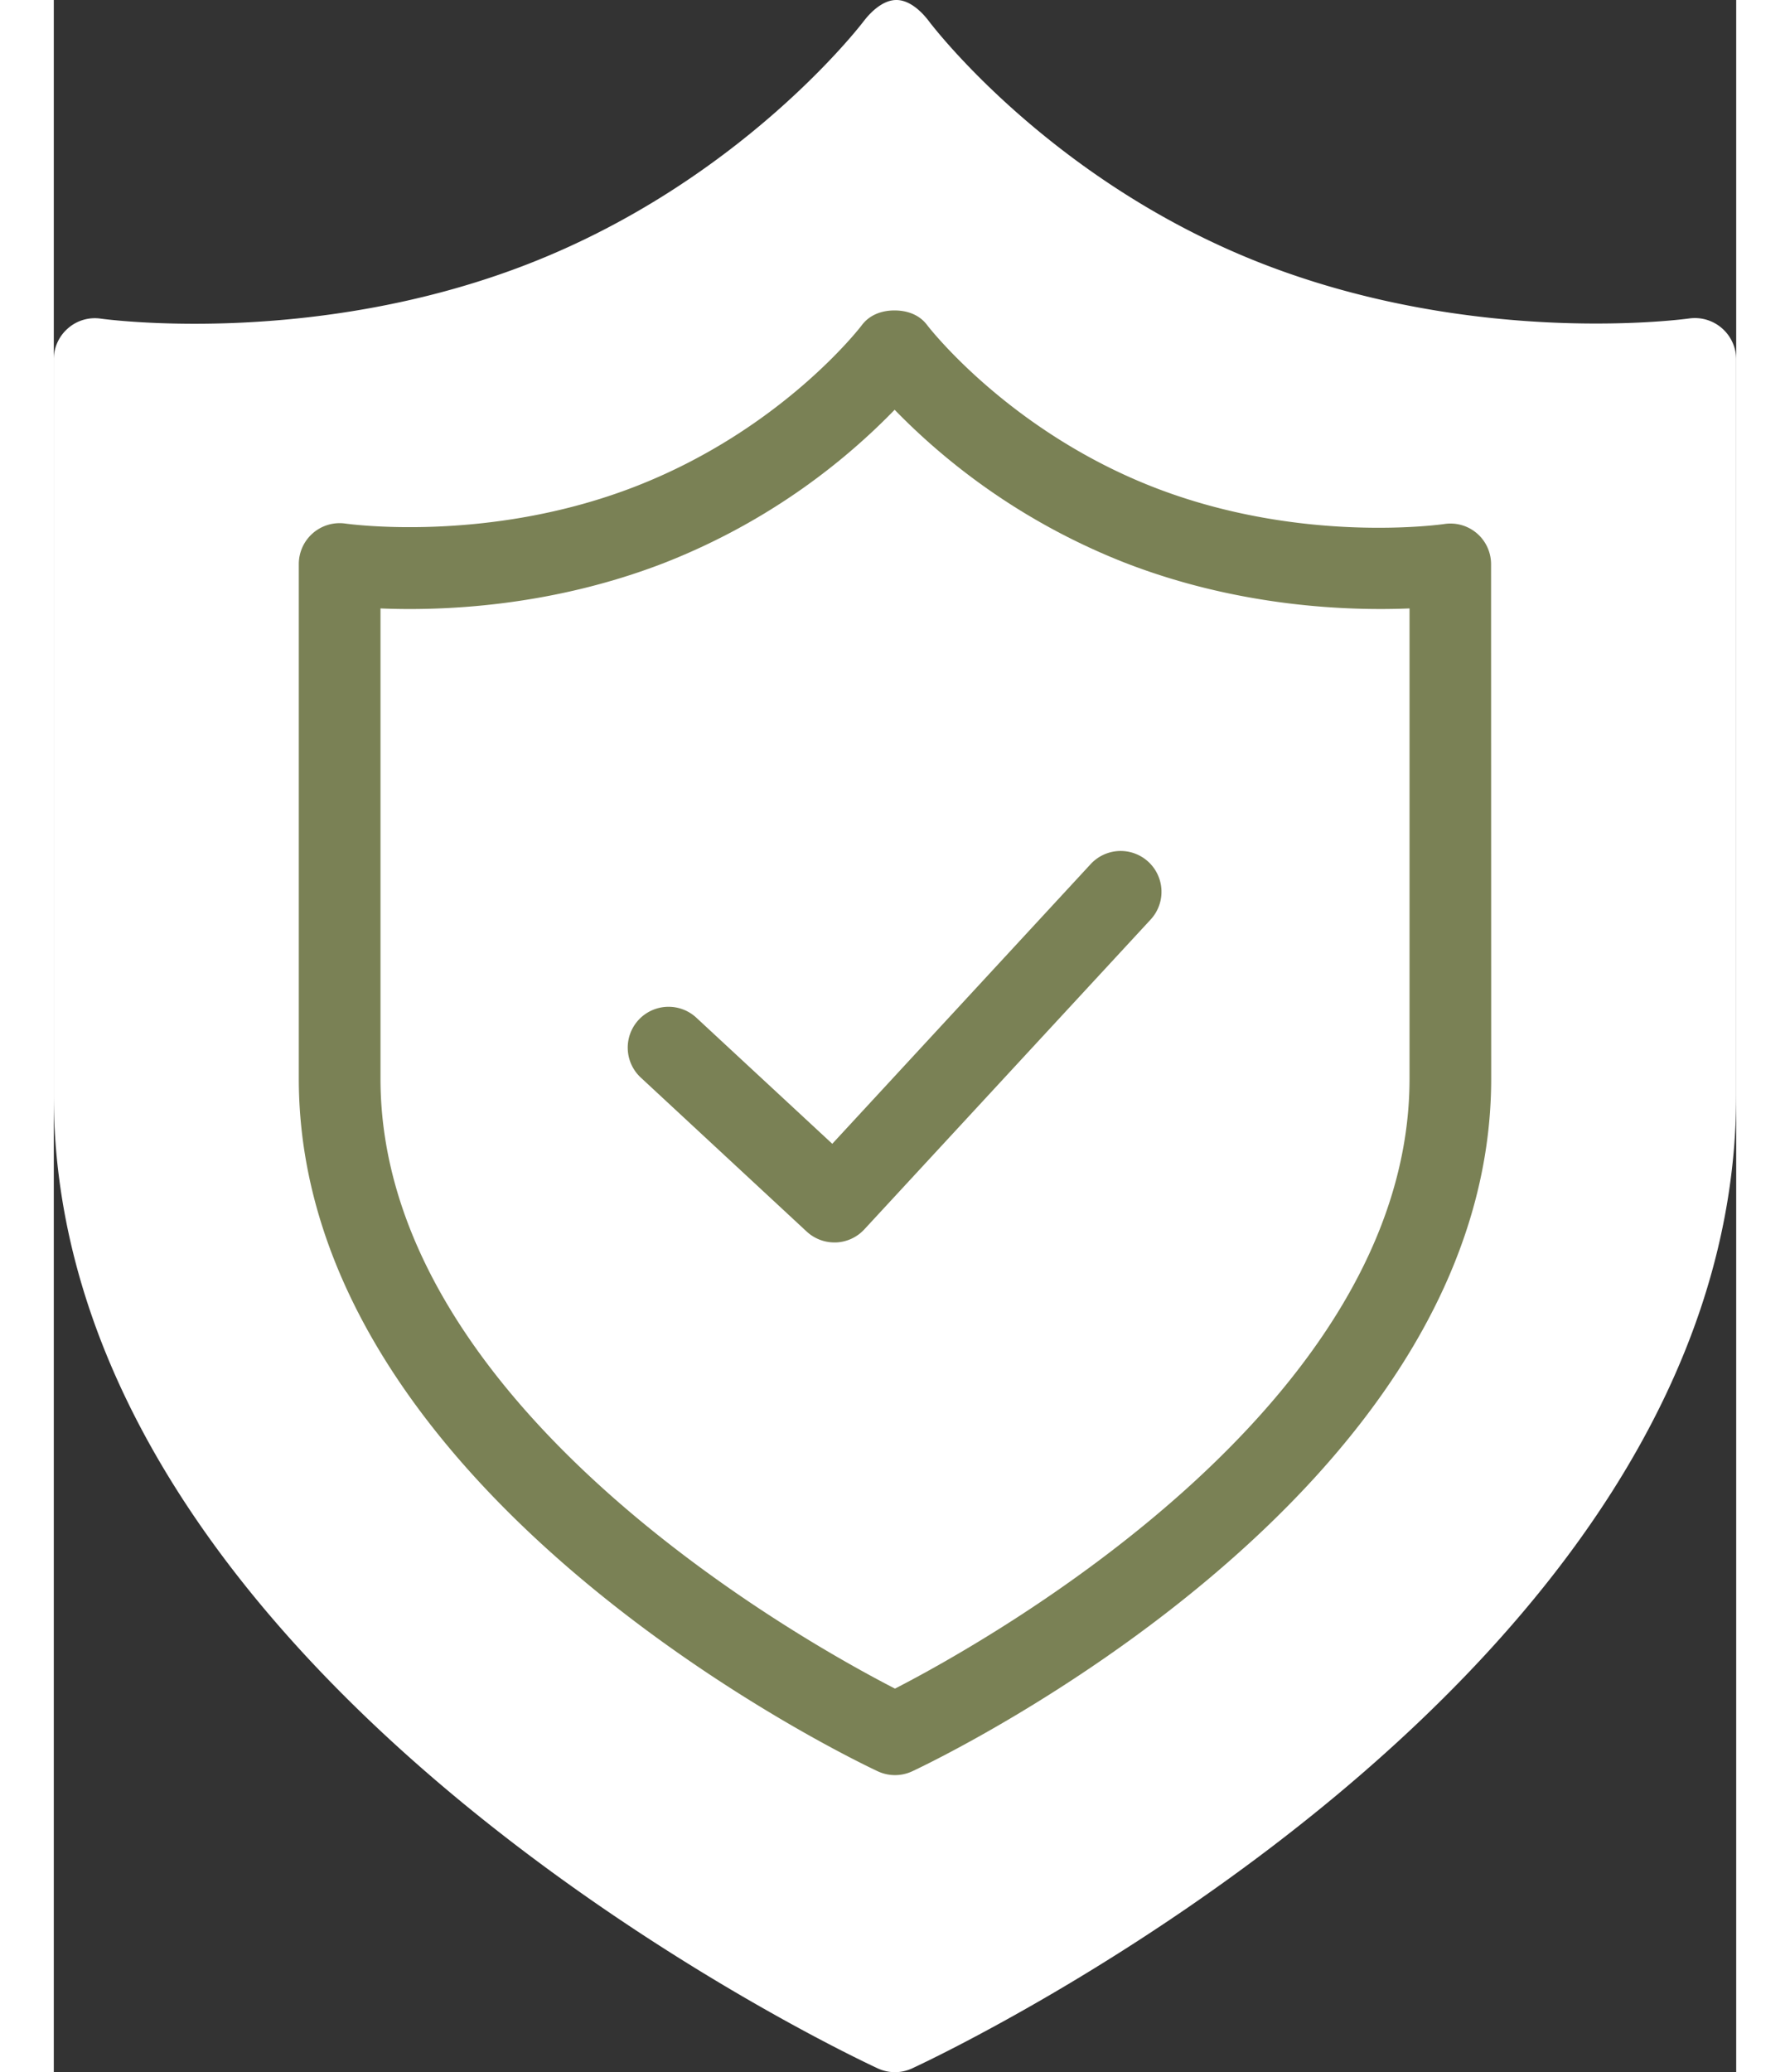 <svg width="89" height="103" id="Layer_1" data-name="Layer 1" xmlns="http://www.w3.org/2000/svg" viewBox="0 0 770.93 949.26"><rect x="0" y="0" width="770.93" height="949.26" fill="#333333" stroke="none"/><defs><style>.cls-1{fill:#fff;}.cls-2{fill:#7a8155;}</style></defs><path class="cls-1" d="M918.51,231.67a18.9,18.9,0,0,0-15-4.51c-.41.06-96,13.54-195.28-24.95C610.15,164.16,555.6,91.69,555.08,91c-3.52-4.67-9-9.72-14.87-9.72h-.08c-5.82,0-11.31,5-14.85,9.6-.54.71-55.57,73.2-154.28,111.49-99.25,38.49-195.1,24.91-195.46,24.87a18.68,18.68,0,0,0-15,4.46,18.94,18.94,0,0,0-6.5,14.29V582.8c0,267.88,362.18,438.86,377.59,446a18.69,18.69,0,0,0,15.75,0C562.82,1021.66,925,850.68,925,582.8V246A19.06,19.06,0,0,0,918.51,231.67Z" transform="translate(-154.07 -81.28)"/><path class="cls-2" d="M812.73,575.42c0,191-254.44,312.21-265.27,317.27a18.72,18.72,0,0,1-15.85,0c-10.83-5.06-265.27-126.26-265.27-317.27V339.65a18.72,18.72,0,0,1,21.53-18.5c.19,0,64.69,9.37,132.48-16.93,67.49-26.17,103.59-73.45,103.95-73.93,3.53-4.76,9.1-6.8,15-6.8h0c5.91,0,11.48,2,15,6.76.34.45,37.18,48.38,104.16,74.37,67.8,26.29,132.45,16.75,132.72,16.72a18.6,18.6,0,0,1,21.49,18.31Z" transform="translate(-154.07 -81.28)"/><path class="cls-1" d="M645,339.11A300.45,300.45,0,0,1,539.37,269a299.19,299.19,0,0,1-105.48,70.11C381.06,359.6,331,361.13,303.77,360V575.42c0,150.08,193.79,257.85,235.76,279.41,42-21.6,235.78-129.57,235.78-279.41V360C748,361.11,697.84,359.61,645,339.11Z" transform="translate(-154.07 -81.28)"/><path class="cls-2" d="M656.68,502.52,525.49,644.44a18.68,18.68,0,0,1-13,6c-.24,0-.48,0-.72,0a18.73,18.73,0,0,1-12.72-5l-76-70.52a18.71,18.71,0,1,1,25.45-27.44l62.29,57.77L629.2,477.12a18.71,18.71,0,0,1,27.48,25.4Z" transform="translate(-154.07 -81.28)"/></svg>
